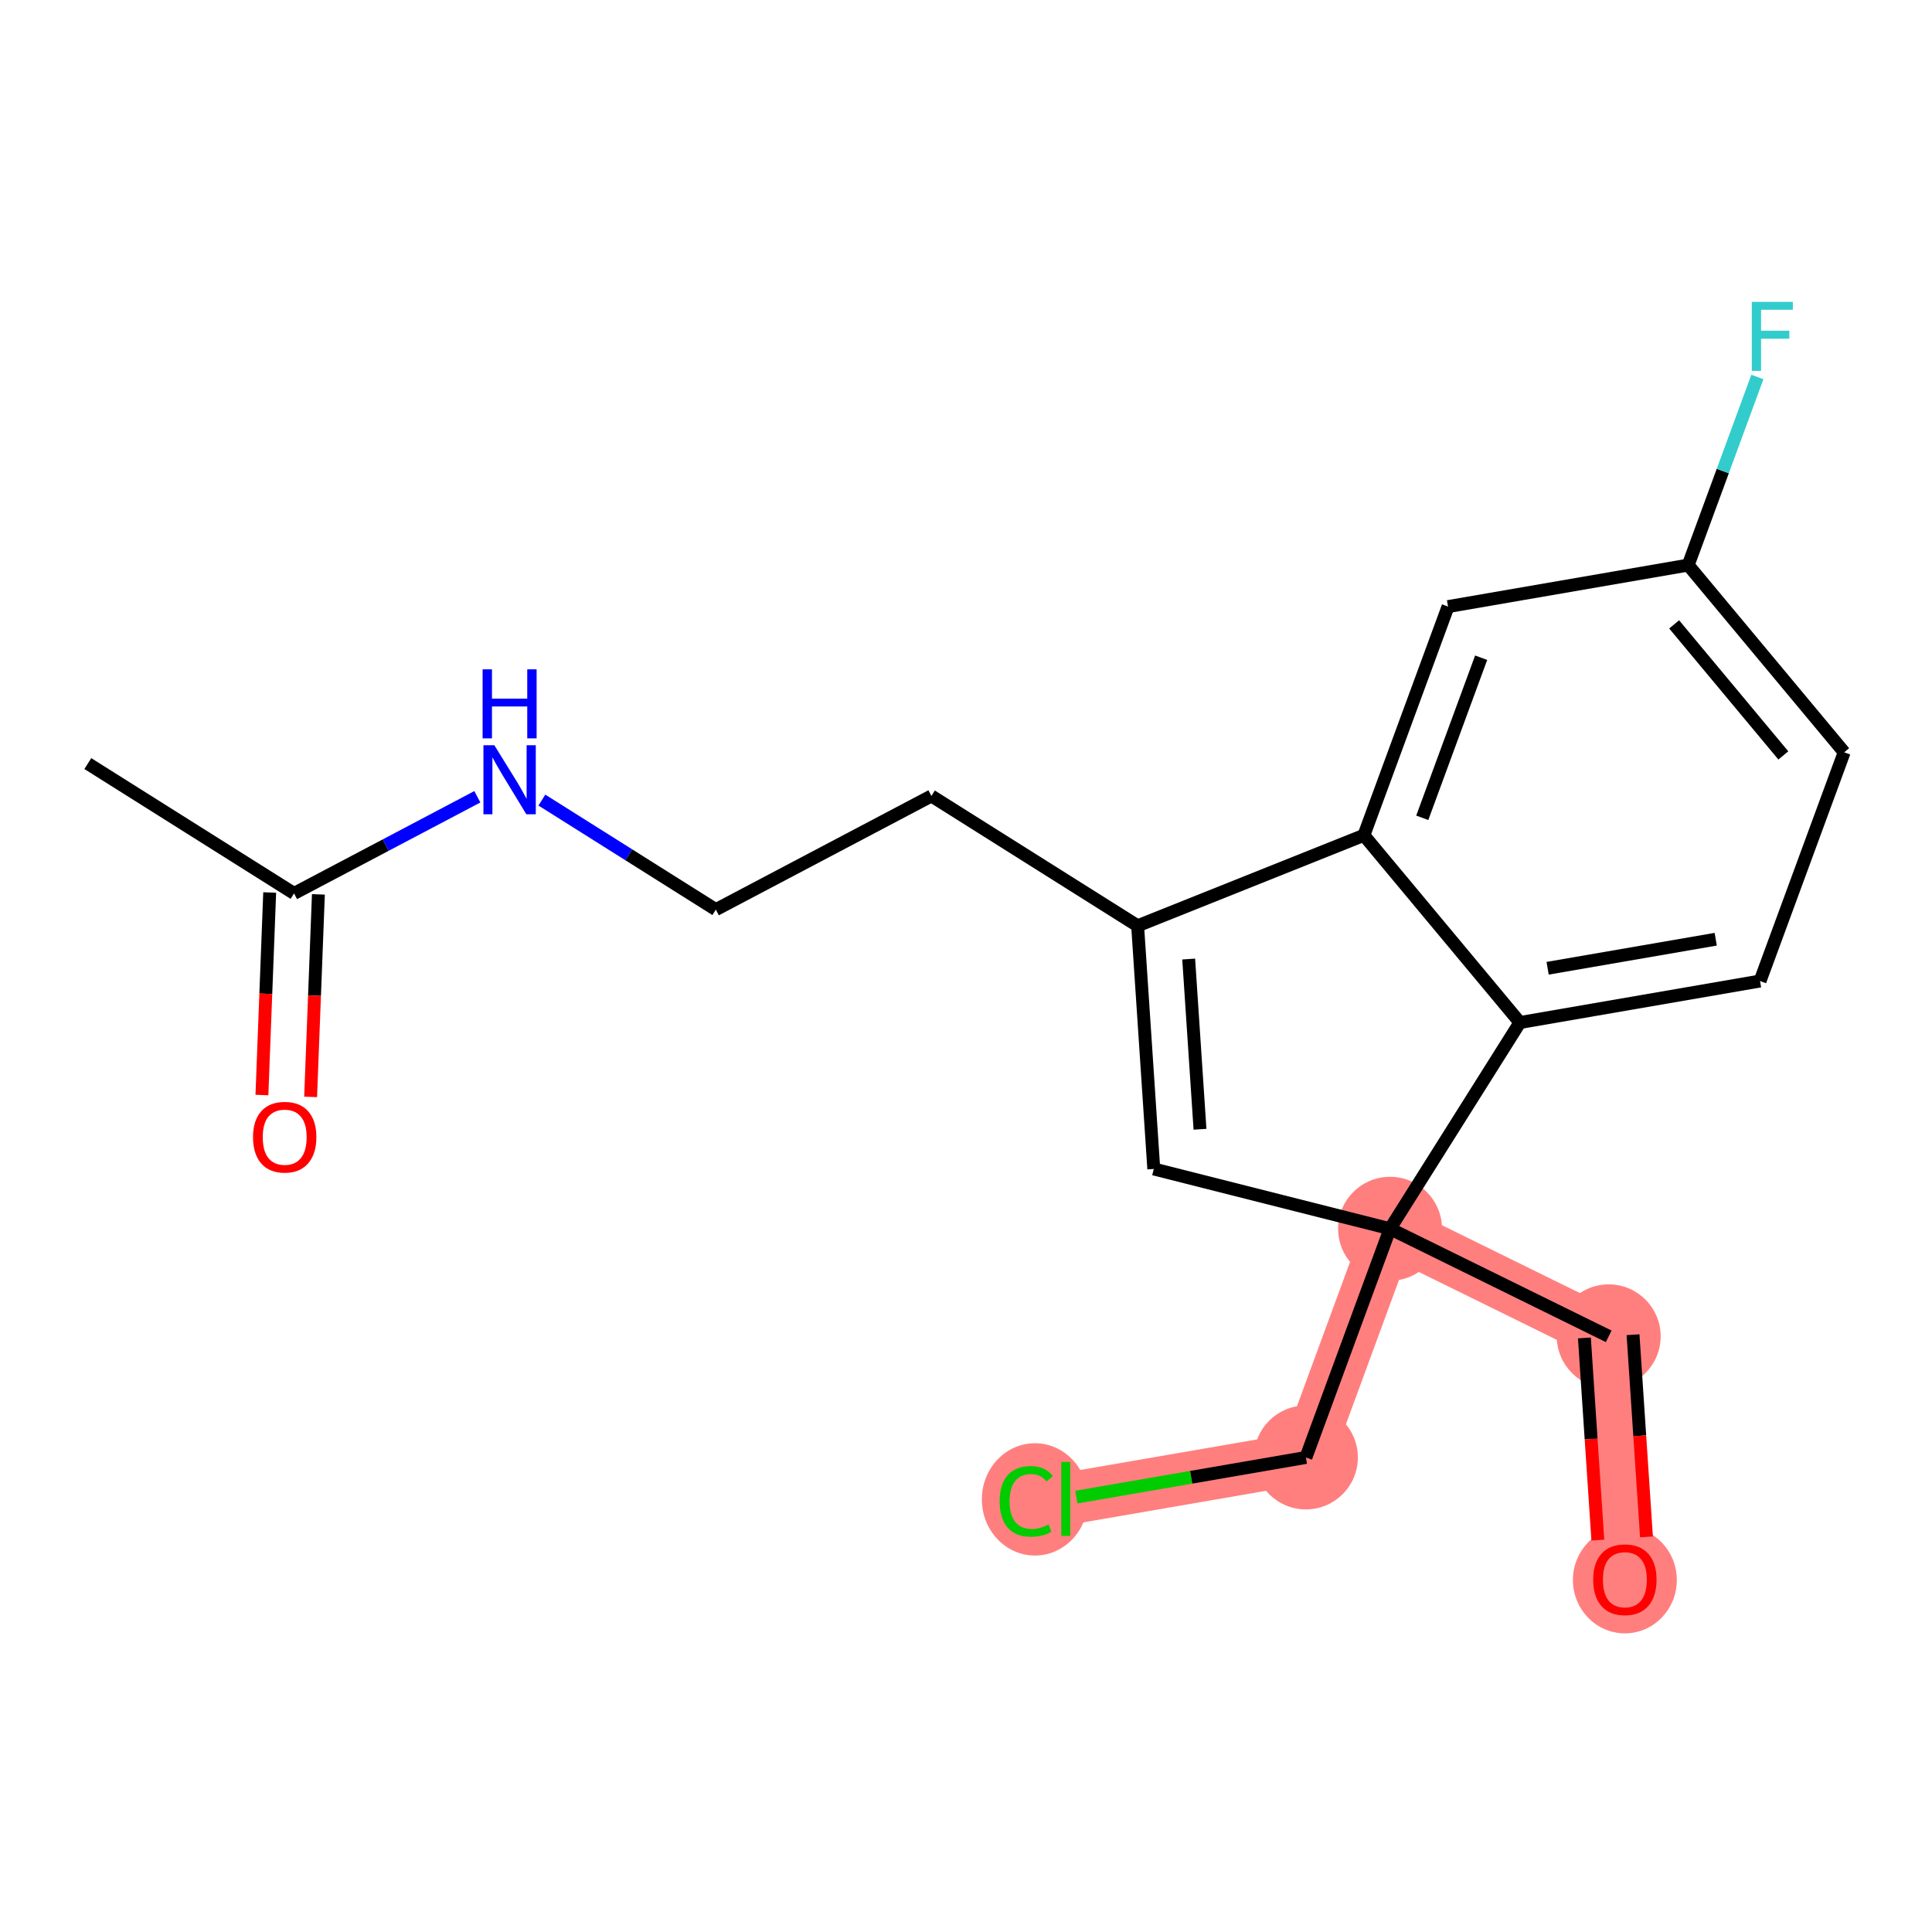 <?xml version='1.0' encoding='iso-8859-1'?>
<svg version='1.1' baseProfile='full'
              xmlns='http://www.w3.org/2000/svg'
                      xmlns:rdkit='http://www.rdkit.org/xml'
                      xmlns:xlink='http://www.w3.org/1999/xlink'
                  xml:space='preserve'
width='300px' height='300px' viewBox='0 0 300 300'>
<!-- END OF HEADER -->
<rect style='opacity:1.0;fill:#FFFFFF;stroke:none' width='300' height='300' x='0' y='0'> </rect>
<rect style='opacity:1.0;fill:#FFFFFF;stroke:none' width='300' height='300' x='0' y='0'> </rect>
<path d='M 215.845,190.798 L 249.8,207.504' style='fill:none;fill-rule:evenodd;stroke:#FF7F7F;stroke-width:8.1px;stroke-linecap:butt;stroke-linejoin:miter;stroke-opacity:1' />
<path d='M 215.845,190.798 L 202.78,226.313' style='fill:none;fill-rule:evenodd;stroke:#FF7F7F;stroke-width:8.1px;stroke-linecap:butt;stroke-linejoin:miter;stroke-opacity:1' />
<path d='M 249.8,207.504 L 252.309,245.262' style='fill:none;fill-rule:evenodd;stroke:#FF7F7F;stroke-width:8.1px;stroke-linecap:butt;stroke-linejoin:miter;stroke-opacity:1' />
<path d='M 202.78,226.313 L 165.491,232.755' style='fill:none;fill-rule:evenodd;stroke:#FF7F7F;stroke-width:8.1px;stroke-linecap:butt;stroke-linejoin:miter;stroke-opacity:1' />
<ellipse cx='215.845' cy='190.798' rx='7.568' ry='7.568'  style='fill:#FF7F7F;fill-rule:evenodd;stroke:#FF7F7F;stroke-width:1.0px;stroke-linecap:butt;stroke-linejoin:miter;stroke-opacity:1' />
<ellipse cx='249.8' cy='207.504' rx='7.568' ry='7.568'  style='fill:#FF7F7F;fill-rule:evenodd;stroke:#FF7F7F;stroke-width:1.0px;stroke-linecap:butt;stroke-linejoin:miter;stroke-opacity:1' />
<ellipse cx='252.309' cy='245.346' rx='7.568' ry='7.781'  style='fill:#FF7F7F;fill-rule:evenodd;stroke:#FF7F7F;stroke-width:1.0px;stroke-linecap:butt;stroke-linejoin:miter;stroke-opacity:1' />
<ellipse cx='202.78' cy='226.313' rx='7.568' ry='7.568'  style='fill:#FF7F7F;fill-rule:evenodd;stroke:#FF7F7F;stroke-width:1.0px;stroke-linecap:butt;stroke-linejoin:miter;stroke-opacity:1' />
<ellipse cx='160.708' cy='232.824' rx='7.749' ry='8.22'  style='fill:#FF7F7F;fill-rule:evenodd;stroke:#FF7F7F;stroke-width:1.0px;stroke-linecap:butt;stroke-linejoin:miter;stroke-opacity:1' />
<path class='bond-0 atom-0 atom-1' d='M 13.636,118.568 L 45.659,138.731' style='fill:none;fill-rule:evenodd;stroke:#000000;stroke-width:2.0px;stroke-linecap:butt;stroke-linejoin:miter;stroke-opacity:1' />
<path class='bond-1 atom-1 atom-2' d='M 41.877,138.586 L 41.274,154.311' style='fill:none;fill-rule:evenodd;stroke:#000000;stroke-width:2.0px;stroke-linecap:butt;stroke-linejoin:miter;stroke-opacity:1' />
<path class='bond-1 atom-1 atom-2' d='M 41.274,154.311 L 40.67,170.035' style='fill:none;fill-rule:evenodd;stroke:#FF0000;stroke-width:2.0px;stroke-linecap:butt;stroke-linejoin:miter;stroke-opacity:1' />
<path class='bond-1 atom-1 atom-2' d='M 49.44,138.877 L 48.837,154.601' style='fill:none;fill-rule:evenodd;stroke:#000000;stroke-width:2.0px;stroke-linecap:butt;stroke-linejoin:miter;stroke-opacity:1' />
<path class='bond-1 atom-1 atom-2' d='M 48.837,154.601 L 48.233,170.326' style='fill:none;fill-rule:evenodd;stroke:#FF0000;stroke-width:2.0px;stroke-linecap:butt;stroke-linejoin:miter;stroke-opacity:1' />
<path class='bond-2 atom-1 atom-3' d='M 45.659,138.731 L 59.89,131.227' style='fill:none;fill-rule:evenodd;stroke:#000000;stroke-width:2.0px;stroke-linecap:butt;stroke-linejoin:miter;stroke-opacity:1' />
<path class='bond-2 atom-1 atom-3' d='M 59.89,131.227 L 74.122,123.723' style='fill:none;fill-rule:evenodd;stroke:#0000FF;stroke-width:2.0px;stroke-linecap:butt;stroke-linejoin:miter;stroke-opacity:1' />
<path class='bond-3 atom-3 atom-4' d='M 84.142,124.236 L 97.648,132.74' style='fill:none;fill-rule:evenodd;stroke:#0000FF;stroke-width:2.0px;stroke-linecap:butt;stroke-linejoin:miter;stroke-opacity:1' />
<path class='bond-3 atom-3 atom-4' d='M 97.648,132.74 L 111.154,141.245' style='fill:none;fill-rule:evenodd;stroke:#000000;stroke-width:2.0px;stroke-linecap:butt;stroke-linejoin:miter;stroke-opacity:1' />
<path class='bond-4 atom-4 atom-5' d='M 111.154,141.245 L 144.628,123.595' style='fill:none;fill-rule:evenodd;stroke:#000000;stroke-width:2.0px;stroke-linecap:butt;stroke-linejoin:miter;stroke-opacity:1' />
<path class='bond-5 atom-5 atom-6' d='M 144.628,123.595 L 176.65,143.758' style='fill:none;fill-rule:evenodd;stroke:#000000;stroke-width:2.0px;stroke-linecap:butt;stroke-linejoin:miter;stroke-opacity:1' />
<path class='bond-6 atom-6 atom-7' d='M 176.65,143.758 L 179.16,181.517' style='fill:none;fill-rule:evenodd;stroke:#000000;stroke-width:2.0px;stroke-linecap:butt;stroke-linejoin:miter;stroke-opacity:1' />
<path class='bond-6 atom-6 atom-7' d='M 184.578,148.92 L 186.335,175.351' style='fill:none;fill-rule:evenodd;stroke:#000000;stroke-width:2.0px;stroke-linecap:butt;stroke-linejoin:miter;stroke-opacity:1' />
<path class='bond-19 atom-19 atom-6' d='M 211.785,129.704 L 176.65,143.758' style='fill:none;fill-rule:evenodd;stroke:#000000;stroke-width:2.0px;stroke-linecap:butt;stroke-linejoin:miter;stroke-opacity:1' />
<path class='bond-7 atom-7 atom-8' d='M 179.16,181.517 L 215.845,190.798' style='fill:none;fill-rule:evenodd;stroke:#000000;stroke-width:2.0px;stroke-linecap:butt;stroke-linejoin:miter;stroke-opacity:1' />
<path class='bond-8 atom-8 atom-9' d='M 215.845,190.798 L 249.8,207.504' style='fill:none;fill-rule:evenodd;stroke:#000000;stroke-width:2.0px;stroke-linecap:butt;stroke-linejoin:miter;stroke-opacity:1' />
<path class='bond-10 atom-8 atom-11' d='M 215.845,190.798 L 202.78,226.313' style='fill:none;fill-rule:evenodd;stroke:#000000;stroke-width:2.0px;stroke-linecap:butt;stroke-linejoin:miter;stroke-opacity:1' />
<path class='bond-12 atom-8 atom-13' d='M 215.845,190.798 L 236.009,158.776' style='fill:none;fill-rule:evenodd;stroke:#000000;stroke-width:2.0px;stroke-linecap:butt;stroke-linejoin:miter;stroke-opacity:1' />
<path class='bond-9 atom-9 atom-10' d='M 246.024,207.755 L 247.067,223.452' style='fill:none;fill-rule:evenodd;stroke:#000000;stroke-width:2.0px;stroke-linecap:butt;stroke-linejoin:miter;stroke-opacity:1' />
<path class='bond-9 atom-9 atom-10' d='M 247.067,223.452 L 248.111,239.148' style='fill:none;fill-rule:evenodd;stroke:#FF0000;stroke-width:2.0px;stroke-linecap:butt;stroke-linejoin:miter;stroke-opacity:1' />
<path class='bond-9 atom-9 atom-10' d='M 253.576,207.253 L 254.619,222.95' style='fill:none;fill-rule:evenodd;stroke:#000000;stroke-width:2.0px;stroke-linecap:butt;stroke-linejoin:miter;stroke-opacity:1' />
<path class='bond-9 atom-9 atom-10' d='M 254.619,222.95 L 255.662,238.647' style='fill:none;fill-rule:evenodd;stroke:#FF0000;stroke-width:2.0px;stroke-linecap:butt;stroke-linejoin:miter;stroke-opacity:1' />
<path class='bond-11 atom-11 atom-12' d='M 202.78,226.313 L 184.957,229.392' style='fill:none;fill-rule:evenodd;stroke:#000000;stroke-width:2.0px;stroke-linecap:butt;stroke-linejoin:miter;stroke-opacity:1' />
<path class='bond-11 atom-11 atom-12' d='M 184.957,229.392 L 167.133,232.472' style='fill:none;fill-rule:evenodd;stroke:#00CC00;stroke-width:2.0px;stroke-linecap:butt;stroke-linejoin:miter;stroke-opacity:1' />
<path class='bond-13 atom-13 atom-14' d='M 236.009,158.776 L 273.298,152.333' style='fill:none;fill-rule:evenodd;stroke:#000000;stroke-width:2.0px;stroke-linecap:butt;stroke-linejoin:miter;stroke-opacity:1' />
<path class='bond-13 atom-13 atom-14' d='M 240.314,150.352 L 266.416,145.842' style='fill:none;fill-rule:evenodd;stroke:#000000;stroke-width:2.0px;stroke-linecap:butt;stroke-linejoin:miter;stroke-opacity:1' />
<path class='bond-20 atom-19 atom-13' d='M 211.785,129.704 L 236.009,158.776' style='fill:none;fill-rule:evenodd;stroke:#000000;stroke-width:2.0px;stroke-linecap:butt;stroke-linejoin:miter;stroke-opacity:1' />
<path class='bond-14 atom-14 atom-15' d='M 273.298,152.333 L 286.364,116.818' style='fill:none;fill-rule:evenodd;stroke:#000000;stroke-width:2.0px;stroke-linecap:butt;stroke-linejoin:miter;stroke-opacity:1' />
<path class='bond-15 atom-15 atom-16' d='M 286.364,116.818 L 262.14,87.746' style='fill:none;fill-rule:evenodd;stroke:#000000;stroke-width:2.0px;stroke-linecap:butt;stroke-linejoin:miter;stroke-opacity:1' />
<path class='bond-15 atom-15 atom-16' d='M 276.916,117.302 L 259.959,96.952' style='fill:none;fill-rule:evenodd;stroke:#000000;stroke-width:2.0px;stroke-linecap:butt;stroke-linejoin:miter;stroke-opacity:1' />
<path class='bond-16 atom-16 atom-17' d='M 262.14,87.746 L 267.513,73.141' style='fill:none;fill-rule:evenodd;stroke:#000000;stroke-width:2.0px;stroke-linecap:butt;stroke-linejoin:miter;stroke-opacity:1' />
<path class='bond-16 atom-16 atom-17' d='M 267.513,73.141 L 272.885,58.536' style='fill:none;fill-rule:evenodd;stroke:#33CCCC;stroke-width:2.0px;stroke-linecap:butt;stroke-linejoin:miter;stroke-opacity:1' />
<path class='bond-17 atom-16 atom-18' d='M 262.14,87.746 L 224.85,94.189' style='fill:none;fill-rule:evenodd;stroke:#000000;stroke-width:2.0px;stroke-linecap:butt;stroke-linejoin:miter;stroke-opacity:1' />
<path class='bond-18 atom-18 atom-19' d='M 224.85,94.189 L 211.785,129.704' style='fill:none;fill-rule:evenodd;stroke:#000000;stroke-width:2.0px;stroke-linecap:butt;stroke-linejoin:miter;stroke-opacity:1' />
<path class='bond-18 atom-18 atom-19' d='M 229.993,102.129 L 220.848,126.989' style='fill:none;fill-rule:evenodd;stroke:#000000;stroke-width:2.0px;stroke-linecap:butt;stroke-linejoin:miter;stroke-opacity:1' />
<path  class='atom-2' d='M 39.288 176.576
Q 39.288 174.002, 40.56 172.564
Q 41.831 171.126, 44.208 171.126
Q 46.584 171.126, 47.855 172.564
Q 49.127 174.002, 49.127 176.576
Q 49.127 179.179, 47.84 180.663
Q 46.554 182.131, 44.208 182.131
Q 41.846 182.131, 40.56 180.663
Q 39.288 179.194, 39.288 176.576
M 44.208 180.92
Q 45.842 180.92, 46.72 179.83
Q 47.613 178.725, 47.613 176.576
Q 47.613 174.472, 46.72 173.412
Q 45.842 172.337, 44.208 172.337
Q 42.573 172.337, 41.68 173.397
Q 40.802 174.457, 40.802 176.576
Q 40.802 178.74, 41.68 179.83
Q 42.573 180.92, 44.208 180.92
' fill='#FF0000'/>
<path  class='atom-3' d='M 76.763 115.723
L 80.275 121.399
Q 80.623 121.959, 81.183 122.973
Q 81.743 123.987, 81.773 124.048
L 81.773 115.723
L 83.196 115.723
L 83.196 126.44
L 81.728 126.44
L 77.959 120.234
Q 77.52 119.507, 77.051 118.674
Q 76.597 117.842, 76.46 117.585
L 76.46 126.44
L 75.068 126.44
L 75.068 115.723
L 76.763 115.723
' fill='#0000FF'/>
<path  class='atom-3' d='M 74.939 103.934
L 76.392 103.934
L 76.392 108.49
L 81.872 108.49
L 81.872 103.934
L 83.325 103.934
L 83.325 114.651
L 81.872 114.651
L 81.872 109.701
L 76.392 109.701
L 76.392 114.651
L 74.939 114.651
L 74.939 103.934
' fill='#0000FF'/>
<path  class='atom-10' d='M 247.39 245.293
Q 247.39 242.72, 248.662 241.282
Q 249.933 239.844, 252.309 239.844
Q 254.686 239.844, 255.957 241.282
Q 257.229 242.72, 257.229 245.293
Q 257.229 247.896, 255.942 249.38
Q 254.656 250.848, 252.309 250.848
Q 249.948 250.848, 248.662 249.38
Q 247.39 247.911, 247.39 245.293
M 252.309 249.637
Q 253.944 249.637, 254.822 248.547
Q 255.715 247.442, 255.715 245.293
Q 255.715 243.189, 254.822 242.129
Q 253.944 241.054, 252.309 241.054
Q 250.675 241.054, 249.782 242.114
Q 248.904 243.174, 248.904 245.293
Q 248.904 247.457, 249.782 248.547
Q 250.675 249.637, 252.309 249.637
' fill='#FF0000'/>
<path  class='atom-12' d='M 155.228 233.126
Q 155.228 230.462, 156.469 229.07
Q 157.726 227.662, 160.102 227.662
Q 162.312 227.662, 163.493 229.221
L 162.494 230.038
Q 161.631 228.903, 160.102 228.903
Q 158.483 228.903, 157.62 229.993
Q 156.772 231.068, 156.772 233.126
Q 156.772 235.245, 157.65 236.335
Q 158.543 237.425, 160.269 237.425
Q 161.449 237.425, 162.827 236.714
L 163.251 237.849
Q 162.691 238.212, 161.843 238.424
Q 160.995 238.636, 160.057 238.636
Q 157.726 238.636, 156.469 237.213
Q 155.228 235.79, 155.228 233.126
' fill='#00CC00'/>
<path  class='atom-12' d='M 164.795 227.011
L 166.187 227.011
L 166.187 238.5
L 164.795 238.5
L 164.795 227.011
' fill='#00CC00'/>
<path  class='atom-17' d='M 272.018 46.873
L 278.391 46.873
L 278.391 48.099
L 273.456 48.099
L 273.456 51.353
L 277.846 51.353
L 277.846 52.595
L 273.456 52.595
L 273.456 57.59
L 272.018 57.59
L 272.018 46.873
' fill='#33CCCC'/>
</svg>
